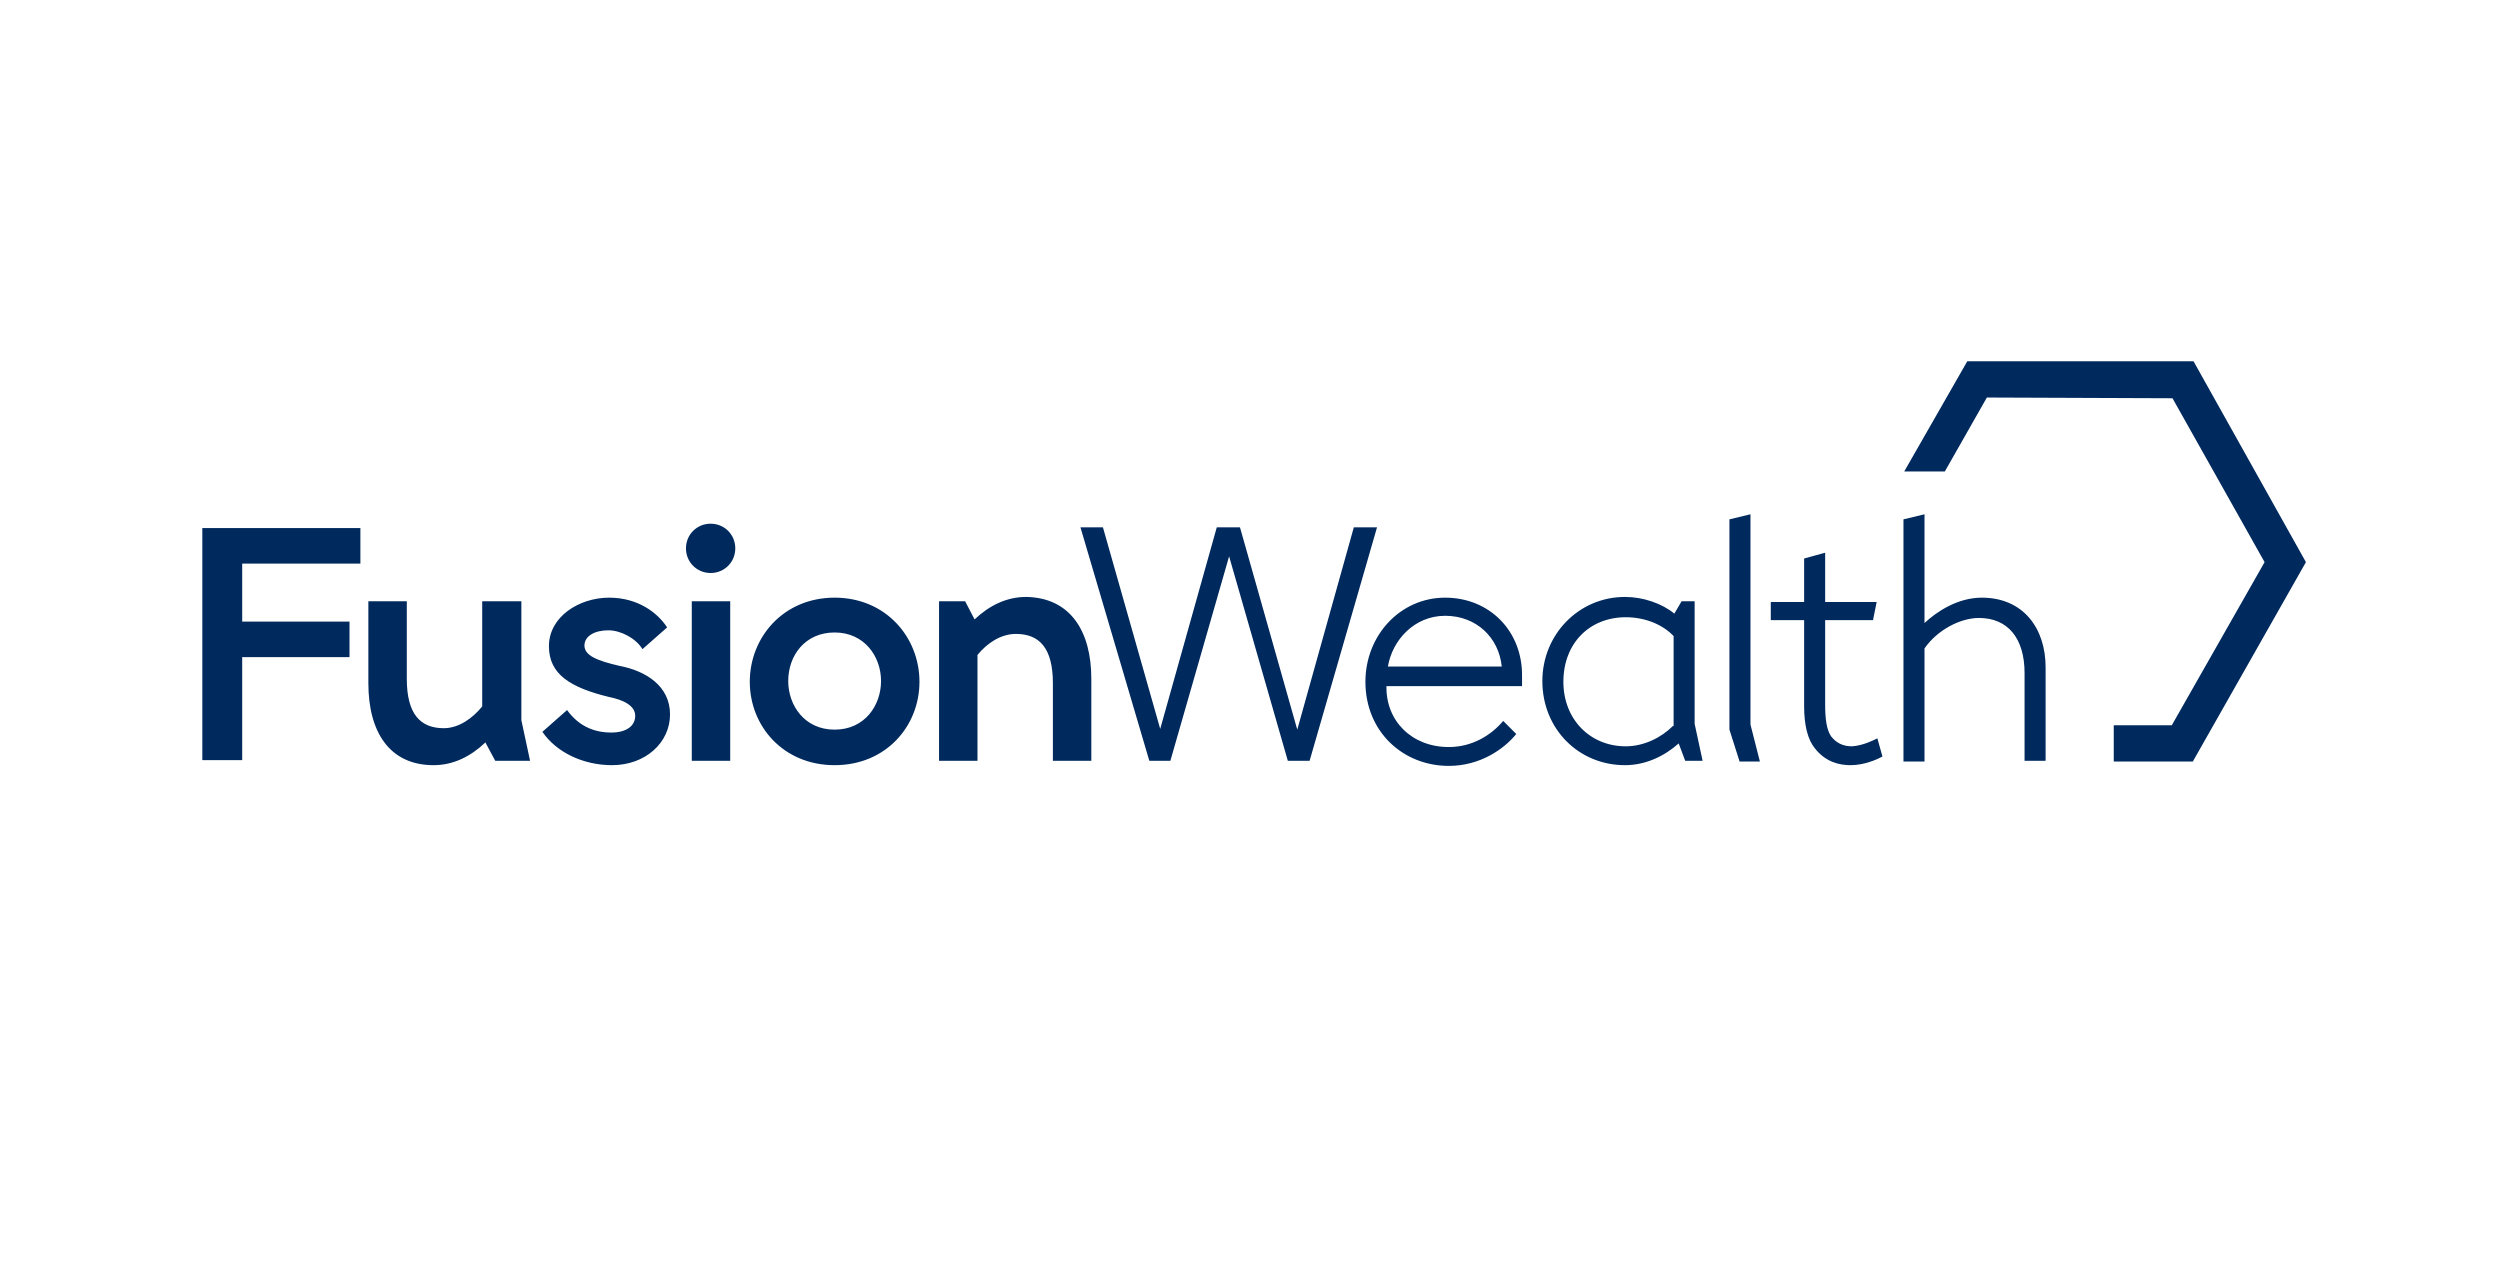 <svg width="173" height="88" viewBox="0 0 173 88" fill="none" xmlns="http://www.w3.org/2000/svg">
<g filter="url(#filter0_dd_7_207)">
<rect x="4" y="2" width="165" height="80" rx="8" fill="white"/>
</g>
<path d="M159.57 38.9L151.742 52.699H146.272V50.19H150.287L156.71 38.9L150.337 27.559L137.491 27.509L134.581 32.627H131.771L136.136 25H151.792L159.57 38.9ZM14 36.491V38.95V42.964V45.423V52.599H16.76V45.473H24.186V43.014H16.76V39H24.939V36.541H16.76H14V36.491ZM46.366 49.437C46.366 51.394 44.66 52.95 42.351 52.95C40.344 52.95 38.487 52.047 37.534 50.642L39.24 49.136C40.043 50.24 41.097 50.692 42.301 50.692C43.405 50.692 43.957 50.19 43.957 49.538C43.957 48.835 43.154 48.434 42.151 48.233C39.491 47.581 37.986 46.677 37.986 44.72C37.986 42.663 40.093 41.358 42.151 41.358C44.158 41.358 45.513 42.412 46.165 43.416L44.459 44.921C44.007 44.169 42.953 43.617 42.1 43.617C41.147 43.617 40.444 44.018 40.444 44.67C40.444 45.373 41.348 45.724 42.853 46.075C44.71 46.426 46.366 47.48 46.366 49.437ZM75.52 46.978V52.649H72.86C72.86 52.649 72.86 49.437 72.86 47.28C72.86 44.821 71.907 43.867 70.301 43.867C69.247 43.867 68.294 44.52 67.642 45.323V52.649H64.982V41.609H66.788L67.441 42.864C68.445 41.91 69.649 41.308 71.004 41.308C74.064 41.358 75.52 43.667 75.52 46.978ZM47.871 41.609H50.531V52.649H47.871V41.609ZM50.882 37.946C50.882 38.9 50.129 39.652 49.176 39.652C48.222 39.652 47.469 38.9 47.469 37.946C47.469 36.993 48.222 36.24 49.176 36.24C50.129 36.24 50.882 36.993 50.882 37.946ZM36.079 49.839L36.681 52.649H34.272L33.57 51.344V51.394C32.566 52.348 31.362 52.95 30.007 52.95C26.946 52.95 25.491 50.642 25.491 47.28V41.609H28.151C28.151 41.609 28.151 44.821 28.151 46.978C28.151 49.437 29.104 50.391 30.71 50.391C31.763 50.391 32.717 49.688 33.369 48.885V48.935V41.609H36.079V49.839ZM57.756 41.358C54.194 41.358 51.885 44.118 51.885 47.179C51.885 50.24 54.194 52.95 57.756 52.95C61.319 52.95 63.627 50.24 63.627 47.179C63.627 44.118 61.319 41.358 57.756 41.358ZM57.756 50.491C55.649 50.491 54.545 48.785 54.545 47.129C54.545 45.373 55.699 43.767 57.756 43.767C59.814 43.767 60.968 45.423 60.968 47.129C60.968 48.785 59.864 50.491 57.756 50.491ZM95.29 36.491L90.624 52.649H89.118L85.054 38.498L80.989 52.649H79.534L74.767 36.491H76.323L80.287 50.441L84.201 36.491H85.806L89.771 50.491L93.685 36.491H95.29ZM129.914 51.093L130.265 52.348C129.814 52.599 128.961 52.95 128.057 52.95C127.305 52.95 126.351 52.749 125.599 51.796C125.097 51.194 124.846 50.19 124.846 48.885V42.914H122.538V41.66H124.846V38.649L126.301 38.247V41.66H129.864L129.613 42.914H126.301V48.785C126.301 49.738 126.401 50.491 126.703 50.943C127.054 51.394 127.505 51.645 128.158 51.645C128.91 51.595 129.613 51.244 129.914 51.093ZM100.007 41.358C96.896 41.358 94.487 43.968 94.487 47.179C94.487 50.642 97.097 53 100.258 53C102.416 53 104.072 51.846 104.925 50.792L104.022 49.889C103.219 50.842 101.914 51.695 100.258 51.695C97.699 51.695 95.892 49.889 95.943 47.48H105.326C105.326 47.28 105.326 46.928 105.326 46.828C105.376 43.667 103.068 41.358 100.007 41.358ZM96.043 46.125C96.344 44.319 97.85 42.613 100.007 42.613C102.165 42.613 103.72 44.118 103.921 46.125H96.043ZM121.133 50.14L121.785 52.699H120.38L119.677 50.491V35.939L121.133 35.588V50.14ZM117.219 41.609H116.366L115.864 42.462C115.011 41.76 113.706 41.308 112.452 41.308C109.24 41.308 106.731 43.918 106.731 47.129C106.731 50.441 109.24 52.95 112.452 52.95C113.907 52.95 115.211 52.297 116.165 51.444L116.617 52.649H117.821L117.269 50.09V41.609H117.219ZM115.763 50.24C114.961 51.043 113.756 51.645 112.502 51.645C110.043 51.645 108.186 49.788 108.186 47.179C108.186 44.52 109.993 42.713 112.502 42.713C113.907 42.713 115.111 43.265 115.814 44.018V50.24H115.763ZM141.556 46.176V52.649H140.1V46.577C140.1 44.169 138.946 42.763 136.939 42.763C135.685 42.763 134.079 43.566 133.176 44.871V44.821V52.699H131.72V35.939L133.176 35.588V43.115C134.029 42.312 135.484 41.358 137.14 41.358C140 41.358 141.556 43.466 141.556 46.176Z" fill="#00295D"/>
<defs>
<filter id="filter0_dd_7_207" x="0" y="0" width="173" height="88" filterUnits="userSpaceOnUse" color-interpolation-filters="sRGB">
<feFlood flood-opacity="0" result="BackgroundImageFix"/>
<feColorMatrix in="SourceAlpha" type="matrix" values="0 0 0 0 0 0 0 0 0 0 0 0 0 0 0 0 0 0 127 0" result="hardAlpha"/>
<feOffset dy="2"/>
<feGaussianBlur stdDeviation="2"/>
<feColorMatrix type="matrix" values="0 0 0 0 0 0 0 0 0 0 0 0 0 0 0 0 0 0 0.04 0"/>
<feBlend mode="normal" in2="BackgroundImageFix" result="effect1_dropShadow_7_207"/>
<feColorMatrix in="SourceAlpha" type="matrix" values="0 0 0 0 0 0 0 0 0 0 0 0 0 0 0 0 0 0 127 0" result="hardAlpha"/>
<feOffset/>
<feGaussianBlur stdDeviation="0.5"/>
<feColorMatrix type="matrix" values="0 0 0 0 0 0 0 0 0 0 0 0 0 0 0 0 0 0 0.12 0"/>
<feBlend mode="normal" in2="effect1_dropShadow_7_207" result="effect2_dropShadow_7_207"/>
<feBlend mode="normal" in="SourceGraphic" in2="effect2_dropShadow_7_207" result="shape"/>
</filter>
</defs>
</svg>
